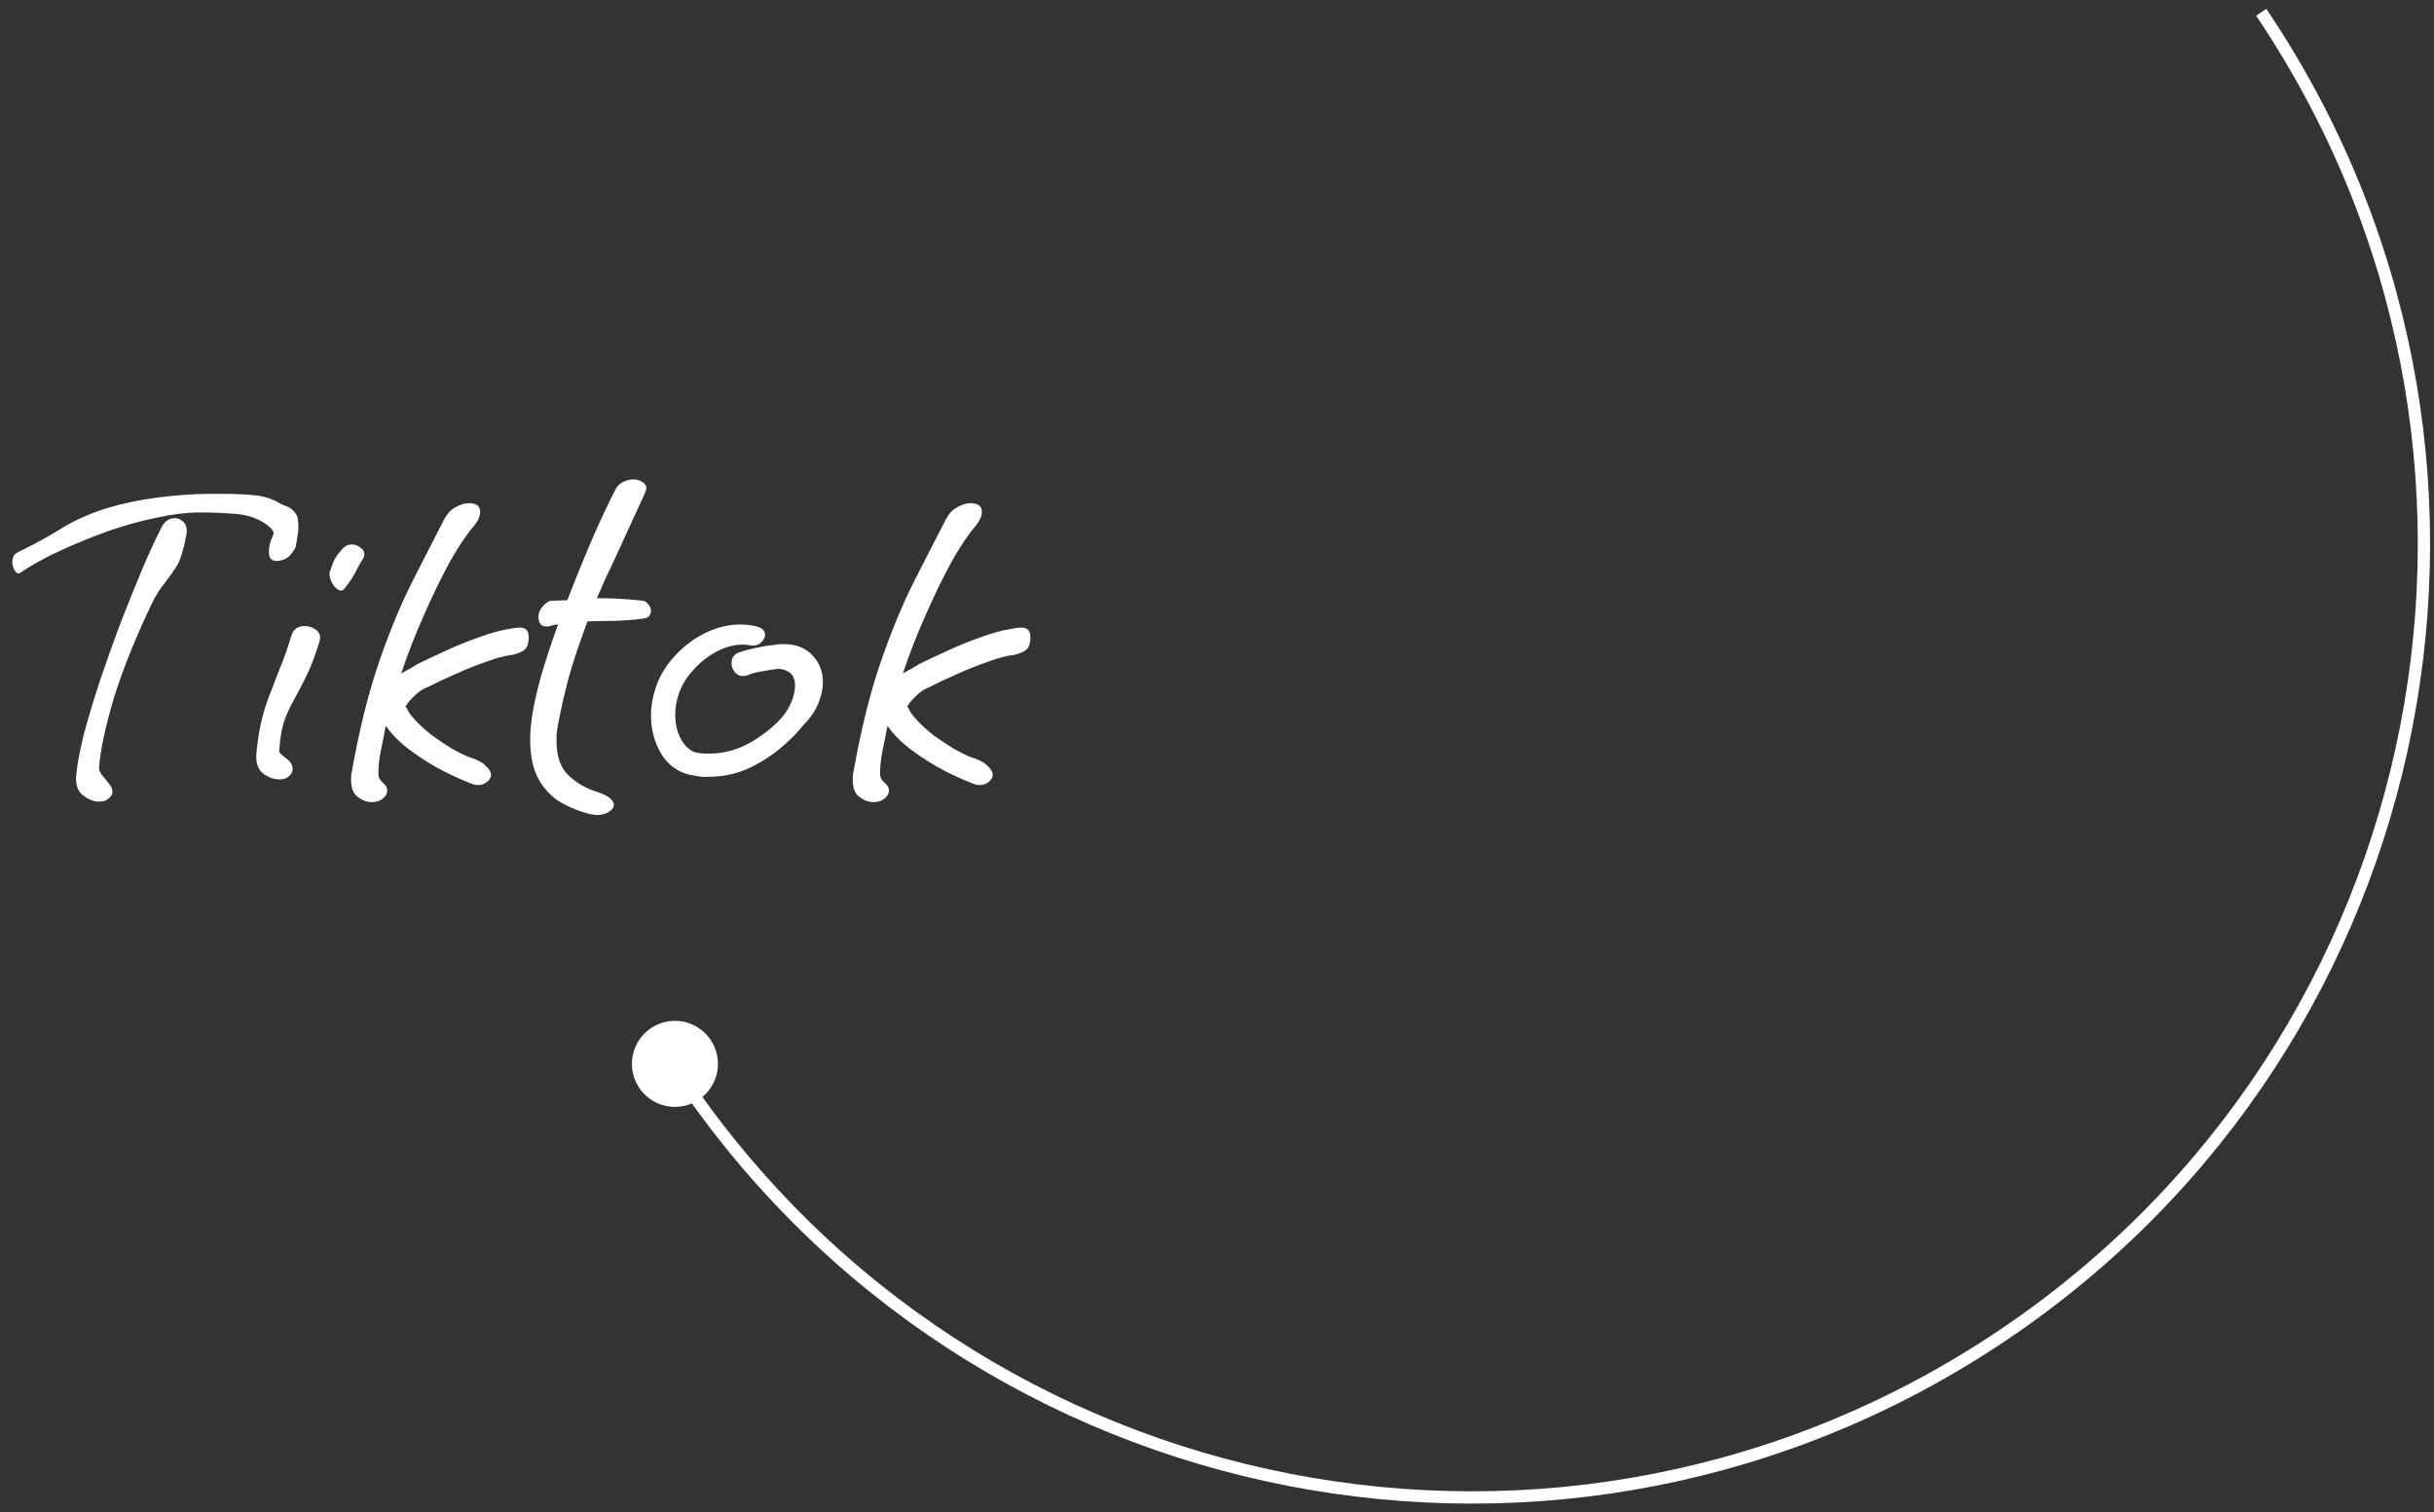 <svg width="198" height="123" viewBox="0 0 198 123" fill="none" xmlns="http://www.w3.org/2000/svg">
<rect x="0" y="0" width="198" height="123" fill="#333333" stroke="none"/>
<path d="M1.504 46.644C1.392 46.644 1.28 46.546 1.168 46.35C1.056 46.154 1 45.944 1 45.72C1 45.328 1.154 45.062 1.462 44.922C2.778 44.278 3.954 43.634 4.99 42.99C6.026 42.346 7.244 41.8 8.644 41.352C9.932 40.96 11.332 40.666 12.844 40.47C14.384 40.274 15.756 40.176 16.96 40.176H18.388C19.256 40.176 20.068 40.218 20.824 40.302C21.58 40.386 22.266 40.624 22.882 41.016C22.882 41.016 23.022 41.072 23.302 41.184C23.61 41.296 23.848 41.478 24.016 41.73C24.128 41.87 24.198 42.024 24.226 42.192C24.254 42.36 24.268 42.542 24.268 42.738C24.268 42.85 24.268 42.962 24.268 43.074C24.268 43.186 24.254 43.312 24.226 43.452C24.198 43.676 24.156 43.942 24.1 44.25C24.072 44.53 23.946 44.782 23.722 45.006C23.554 45.258 23.344 45.426 23.092 45.51C22.84 45.594 22.686 45.636 22.63 45.636H22.546C22.294 45.636 22.112 45.566 22 45.426C21.916 45.286 21.874 45.118 21.874 44.922C21.874 44.586 21.93 44.264 22.042 43.956C22.182 43.62 22.252 43.438 22.252 43.41V43.368C22.252 43.172 22.056 42.934 21.664 42.654C20.992 42.178 20.194 41.898 19.27 41.814C18.346 41.73 17.324 41.688 16.204 41.688C15.196 41.688 14.048 41.828 12.76 42.108C11.5 42.36 10.184 42.724 8.812 43.2C7.468 43.676 6.166 44.208 4.906 44.796C3.674 45.356 2.582 45.958 1.63 46.602C1.602 46.63 1.56 46.644 1.504 46.644ZM8.056 65.208C7.608 65.208 7.16 65.026 6.712 64.662C6.292 64.326 6.124 63.766 6.208 62.982C6.292 62.114 6.502 61.008 6.838 59.664C7.202 58.32 7.636 56.878 8.14 55.338C8.672 53.77 9.232 52.202 9.82 50.634C10.436 49.066 11.024 47.61 11.584 46.266C12.172 44.894 12.704 43.746 13.18 42.822C13.432 42.374 13.782 42.15 14.23 42.15C14.482 42.15 14.706 42.248 14.902 42.444C15.098 42.612 15.196 42.878 15.196 43.242C15.196 43.326 15.154 43.55 15.07 43.914C15.014 44.278 14.916 44.67 14.776 45.09C14.664 45.482 14.538 45.79 14.398 46.014C14.118 46.462 13.782 46.938 13.39 47.442C12.998 47.918 12.648 48.478 12.34 49.122C10.968 52.006 9.932 54.596 9.232 56.892C8.56 59.16 8.168 61.008 8.056 62.436C8.056 62.632 8.14 62.842 8.308 63.066C8.504 63.29 8.686 63.514 8.854 63.738C9.05 63.962 9.148 64.186 9.148 64.41C9.148 64.634 9.008 64.844 8.728 65.04C8.588 65.152 8.364 65.208 8.056 65.208Z" fill="white"/>
<path d="M28.006 47.904C27.866 48.072 27.684 48.086 27.46 47.946C27.264 47.806 27.096 47.596 26.956 47.316C26.816 47.008 26.774 46.714 26.83 46.434H26.872C26.984 46.014 27.124 45.664 27.292 45.384C27.46 45.104 27.684 44.824 27.964 44.544C28.132 44.376 28.356 44.292 28.636 44.292C28.888 44.292 29.112 44.376 29.308 44.544C29.532 44.684 29.644 44.866 29.644 45.09C29.644 45.202 29.602 45.328 29.518 45.468C29.434 45.58 29.266 45.874 29.014 46.35C28.79 46.826 28.454 47.344 28.006 47.904ZM22.714 63.402C22.266 63.402 21.818 63.234 21.37 62.898C20.95 62.534 20.782 61.96 20.866 61.176C20.978 60.084 21.132 59.16 21.328 58.404C21.524 57.648 21.748 56.962 22 56.346C22.252 55.702 22.518 55.016 22.798 54.288C23.106 53.56 23.414 52.678 23.722 51.642C23.89 51.166 24.24 50.928 24.772 50.928C25.136 50.928 25.458 51.04 25.738 51.264C26.018 51.488 26.102 51.796 25.99 52.188C25.626 53.364 25.262 54.316 24.898 55.044C24.534 55.772 24.198 56.416 23.89 56.976C23.582 57.508 23.316 58.096 23.092 58.74C22.896 59.356 22.77 60.154 22.714 61.134C22.714 61.218 22.896 61.4 23.26 61.68C23.624 61.932 23.806 62.226 23.806 62.562C23.806 62.814 23.666 63.038 23.386 63.234C23.246 63.346 23.022 63.402 22.714 63.402Z" fill="white"/>
<path d="M30.241 65.25C29.849 65.25 29.471 65.11 29.108 64.83C28.744 64.578 28.561 64.116 28.561 63.444C28.561 63.36 28.561 63.276 28.561 63.192C28.561 63.08 28.576 62.968 28.604 62.856C29.22 59.384 29.962 56.388 30.829 53.868C31.698 51.348 32.608 49.15 33.559 47.274C34.511 45.398 35.38 43.704 36.163 42.192C36.388 41.772 36.681 41.464 37.045 41.268C37.438 41.044 37.801 40.932 38.138 40.932C38.754 40.932 39.062 41.17 39.062 41.646C39.062 41.982 38.894 42.36 38.557 42.78C37.969 43.452 37.312 44.432 36.584 45.72C35.883 47.008 35.184 48.45 34.483 50.046C33.783 51.614 33.167 53.196 32.636 54.792C32.859 54.652 33.084 54.526 33.307 54.414C33.532 54.274 33.742 54.148 33.938 54.036C34.609 53.7 35.38 53.336 36.248 52.944C37.144 52.524 38.039 52.16 38.935 51.852C39.831 51.516 40.63 51.292 41.33 51.18C41.469 51.152 41.623 51.124 41.791 51.096C41.987 51.068 42.169 51.054 42.337 51.054C42.533 51.054 42.688 51.11 42.8 51.222C42.94 51.334 43.01 51.544 43.01 51.852C43.01 52.412 42.855 52.776 42.547 52.944C42.267 53.112 41.959 53.224 41.623 53.28C41.092 53.336 40.406 53.518 39.566 53.826C38.754 54.106 37.913 54.442 37.045 54.834C36.206 55.198 35.464 55.548 34.819 55.884C34.428 56.024 34.078 56.248 33.77 56.556C33.462 56.836 33.237 57.088 33.097 57.312C32.958 57.508 32.944 57.578 33.056 57.522C33.139 57.802 33.377 58.152 33.77 58.572C34.161 58.992 34.623 59.412 35.156 59.832C35.715 60.224 36.261 60.588 36.794 60.924C37.353 61.232 37.816 61.456 38.179 61.596C38.824 61.792 39.272 62.03 39.523 62.31C39.803 62.562 39.944 62.8 39.944 63.024C39.944 63.248 39.831 63.444 39.608 63.612C39.411 63.78 39.16 63.864 38.852 63.864C38.739 63.864 38.599 63.836 38.431 63.78C37.816 63.556 37.032 63.206 36.08 62.73C35.156 62.254 34.26 61.694 33.392 61.05C32.523 60.406 31.866 59.748 31.418 59.076H31.375C31.264 59.692 31.123 60.392 30.956 61.176C30.816 61.96 30.759 62.59 30.788 63.066C30.788 63.234 30.899 63.43 31.123 63.654C31.375 63.85 31.502 64.074 31.502 64.326C31.502 64.578 31.348 64.816 31.04 65.04C30.816 65.18 30.549 65.25 30.241 65.25Z" fill="white"/>
<path d="M48.547 66.3C48.435 66.3 48.337 66.286 48.253 66.258C48.169 66.258 48.071 66.244 47.959 66.216C47.175 66.02 46.405 65.712 45.649 65.292C44.921 64.872 44.319 64.256 43.843 63.444C43.367 62.604 43.129 61.512 43.129 60.168C43.129 59.636 43.171 59.062 43.255 58.446C43.395 57.466 43.647 56.318 44.011 55.002C44.403 53.658 44.865 52.258 45.397 50.802H45.355C45.187 50.802 45.033 50.83 44.893 50.886C44.753 50.942 44.613 50.97 44.473 50.97C44.025 50.97 43.801 50.704 43.801 50.172C43.801 49.864 43.927 49.57 44.179 49.29C44.431 49.01 44.669 48.87 44.893 48.87L46.153 48.828C46.853 47.008 47.553 45.286 48.253 43.662C48.981 42.01 49.597 40.708 50.101 39.756C50.241 39.504 50.437 39.322 50.689 39.21C50.969 39.07 51.249 39 51.529 39C51.809 39 52.047 39.07 52.243 39.21C52.467 39.322 52.579 39.49 52.579 39.714C52.579 39.77 52.551 39.882 52.495 40.05L49.891 45.72C49.639 46.252 49.401 46.756 49.177 47.232C48.981 47.708 48.771 48.184 48.547 48.66C49.107 48.66 49.681 48.674 50.269 48.702C50.885 48.73 51.571 48.786 52.327 48.87C52.467 48.898 52.607 48.996 52.747 49.164C52.887 49.332 52.957 49.514 52.957 49.71C52.957 49.85 52.901 49.99 52.789 50.13C52.705 50.242 52.509 50.312 52.201 50.34C51.529 50.424 50.787 50.48 49.975 50.508C49.163 50.508 48.435 50.522 47.791 50.55C47.147 52.258 46.629 53.812 46.237 55.212C45.873 56.612 45.579 57.928 45.355 59.16C45.327 59.356 45.299 59.552 45.271 59.748C45.271 59.944 45.271 60.126 45.271 60.294C45.271 61.554 45.607 62.492 46.279 63.108C46.951 63.724 47.707 64.158 48.547 64.41C49.051 64.578 49.401 64.746 49.597 64.914C49.821 65.11 49.933 65.292 49.933 65.46C49.933 65.684 49.793 65.88 49.513 66.048C49.261 66.216 48.939 66.3 48.547 66.3Z" fill="white"/>
<path d="M57.575 63.192C57.407 63.192 57.239 63.192 57.071 63.192C56.903 63.164 56.735 63.136 56.567 63.108C55.419 62.968 54.523 62.422 53.879 61.47C53.263 60.49 52.955 59.398 52.955 58.194C52.955 57.41 53.109 56.584 53.417 55.716C53.753 54.82 54.271 54.008 54.971 53.28C55.671 52.524 56.483 51.922 57.407 51.474C58.331 51.026 59.269 50.802 60.221 50.802C60.697 50.802 61.145 50.858 61.565 50.97C62.013 51.082 62.237 51.306 62.237 51.642C62.237 51.866 62.111 52.09 61.859 52.314C61.635 52.51 61.327 52.566 60.935 52.482C60.823 52.454 60.641 52.44 60.389 52.44C59.717 52.44 59.031 52.622 58.331 52.986C57.631 53.35 57.001 53.84 56.441 54.456C55.881 55.044 55.475 55.702 55.223 56.43C55.027 56.99 54.929 57.55 54.929 58.11C54.929 58.978 55.125 59.72 55.517 60.336C55.937 60.952 56.413 61.26 56.945 61.26C57.085 61.288 57.211 61.302 57.323 61.302C57.463 61.302 57.589 61.302 57.701 61.302C58.933 61.302 60.109 60.966 61.229 60.294C62.377 59.594 63.259 58.838 63.875 58.026C64.183 57.55 64.393 57.13 64.505 56.766C64.617 56.374 64.673 56.052 64.673 55.8C64.673 55.24 64.505 54.862 64.169 54.666C63.833 54.47 63.525 54.386 63.245 54.414C62.797 54.47 62.363 54.54 61.943 54.624C61.523 54.68 61.159 54.778 60.851 54.918C60.683 54.974 60.557 55.002 60.473 55.002C60.193 55.002 59.955 54.89 59.759 54.666C59.591 54.442 59.507 54.204 59.507 53.952C59.507 53.504 59.717 53.21 60.137 53.07C60.529 52.93 60.991 52.804 61.523 52.692C62.055 52.58 62.601 52.496 63.161 52.44C63.273 52.412 63.371 52.398 63.455 52.398C63.539 52.398 63.637 52.398 63.749 52.398C64.757 52.398 65.541 52.706 66.101 53.322C66.661 53.91 66.941 54.638 66.941 55.506C66.941 56.038 66.815 56.612 66.563 57.228C66.311 57.844 65.905 58.432 65.345 58.992C64.841 59.636 64.197 60.28 63.413 60.924C62.629 61.568 61.747 62.114 60.767 62.562C59.787 62.982 58.723 63.192 57.575 63.192Z" fill="white"/>
<path d="M71.052 65.25C70.66 65.25 70.282 65.11 69.918 64.83C69.554 64.578 69.372 64.116 69.372 63.444C69.372 63.36 69.372 63.276 69.372 63.192C69.372 63.08 69.386 62.968 69.414 62.856C70.03 59.384 70.772 56.388 71.64 53.868C72.508 51.348 73.418 49.15 74.37 47.274C75.322 45.398 76.19 43.704 76.974 42.192C77.198 41.772 77.492 41.464 77.856 41.268C78.248 41.044 78.612 40.932 78.948 40.932C79.564 40.932 79.872 41.17 79.872 41.646C79.872 41.982 79.704 42.36 79.368 42.78C78.78 43.452 78.122 44.432 77.394 45.72C76.694 47.008 75.994 48.45 75.294 50.046C74.594 51.614 73.978 53.196 73.446 54.792C73.67 54.652 73.894 54.526 74.118 54.414C74.342 54.274 74.552 54.148 74.748 54.036C75.42 53.7 76.19 53.336 77.058 52.944C77.954 52.524 78.85 52.16 79.746 51.852C80.642 51.516 81.44 51.292 82.14 51.18C82.28 51.152 82.434 51.124 82.602 51.096C82.798 51.068 82.98 51.054 83.148 51.054C83.344 51.054 83.498 51.11 83.61 51.222C83.75 51.334 83.82 51.544 83.82 51.852C83.82 52.412 83.666 52.776 83.358 52.944C83.078 53.112 82.77 53.224 82.434 53.28C81.902 53.336 81.216 53.518 80.376 53.826C79.564 54.106 78.724 54.442 77.856 54.834C77.016 55.198 76.274 55.548 75.63 55.884C75.238 56.024 74.888 56.248 74.58 56.556C74.272 56.836 74.048 57.088 73.908 57.312C73.768 57.508 73.754 57.578 73.866 57.522C73.95 57.802 74.188 58.152 74.58 58.572C74.972 58.992 75.434 59.412 75.966 59.832C76.526 60.224 77.072 60.588 77.604 60.924C78.164 61.232 78.626 61.456 78.99 61.596C79.634 61.792 80.082 62.03 80.334 62.31C80.614 62.562 80.754 62.8 80.754 63.024C80.754 63.248 80.642 63.444 80.418 63.612C80.222 63.78 79.97 63.864 79.662 63.864C79.55 63.864 79.41 63.836 79.242 63.78C78.626 63.556 77.842 63.206 76.89 62.73C75.966 62.254 75.07 61.694 74.202 61.05C73.334 60.406 72.676 59.748 72.228 59.076H72.186C72.074 59.692 71.934 60.392 71.766 61.176C71.626 61.96 71.57 62.59 71.598 63.066C71.598 63.234 71.71 63.43 71.934 63.654C72.186 63.85 72.312 64.074 72.312 64.326C72.312 64.578 72.158 64.816 71.85 65.04C71.626 65.18 71.36 65.25 71.052 65.25Z" fill="white"/>
<path d="M55.404 87.615C79.322 123.111 127.486 132.496 162.982 108.578C198.478 84.66 207.863 36.496 183.945 1" stroke="white"/>
<path d="M54.904 90.043C56.837 90.043 58.404 88.476 58.404 86.543C58.404 84.61 56.837 83.043 54.904 83.043C52.971 83.043 51.404 84.61 51.404 86.543C51.404 88.476 52.971 90.043 54.904 90.043Z" fill="white"/>
</svg>
